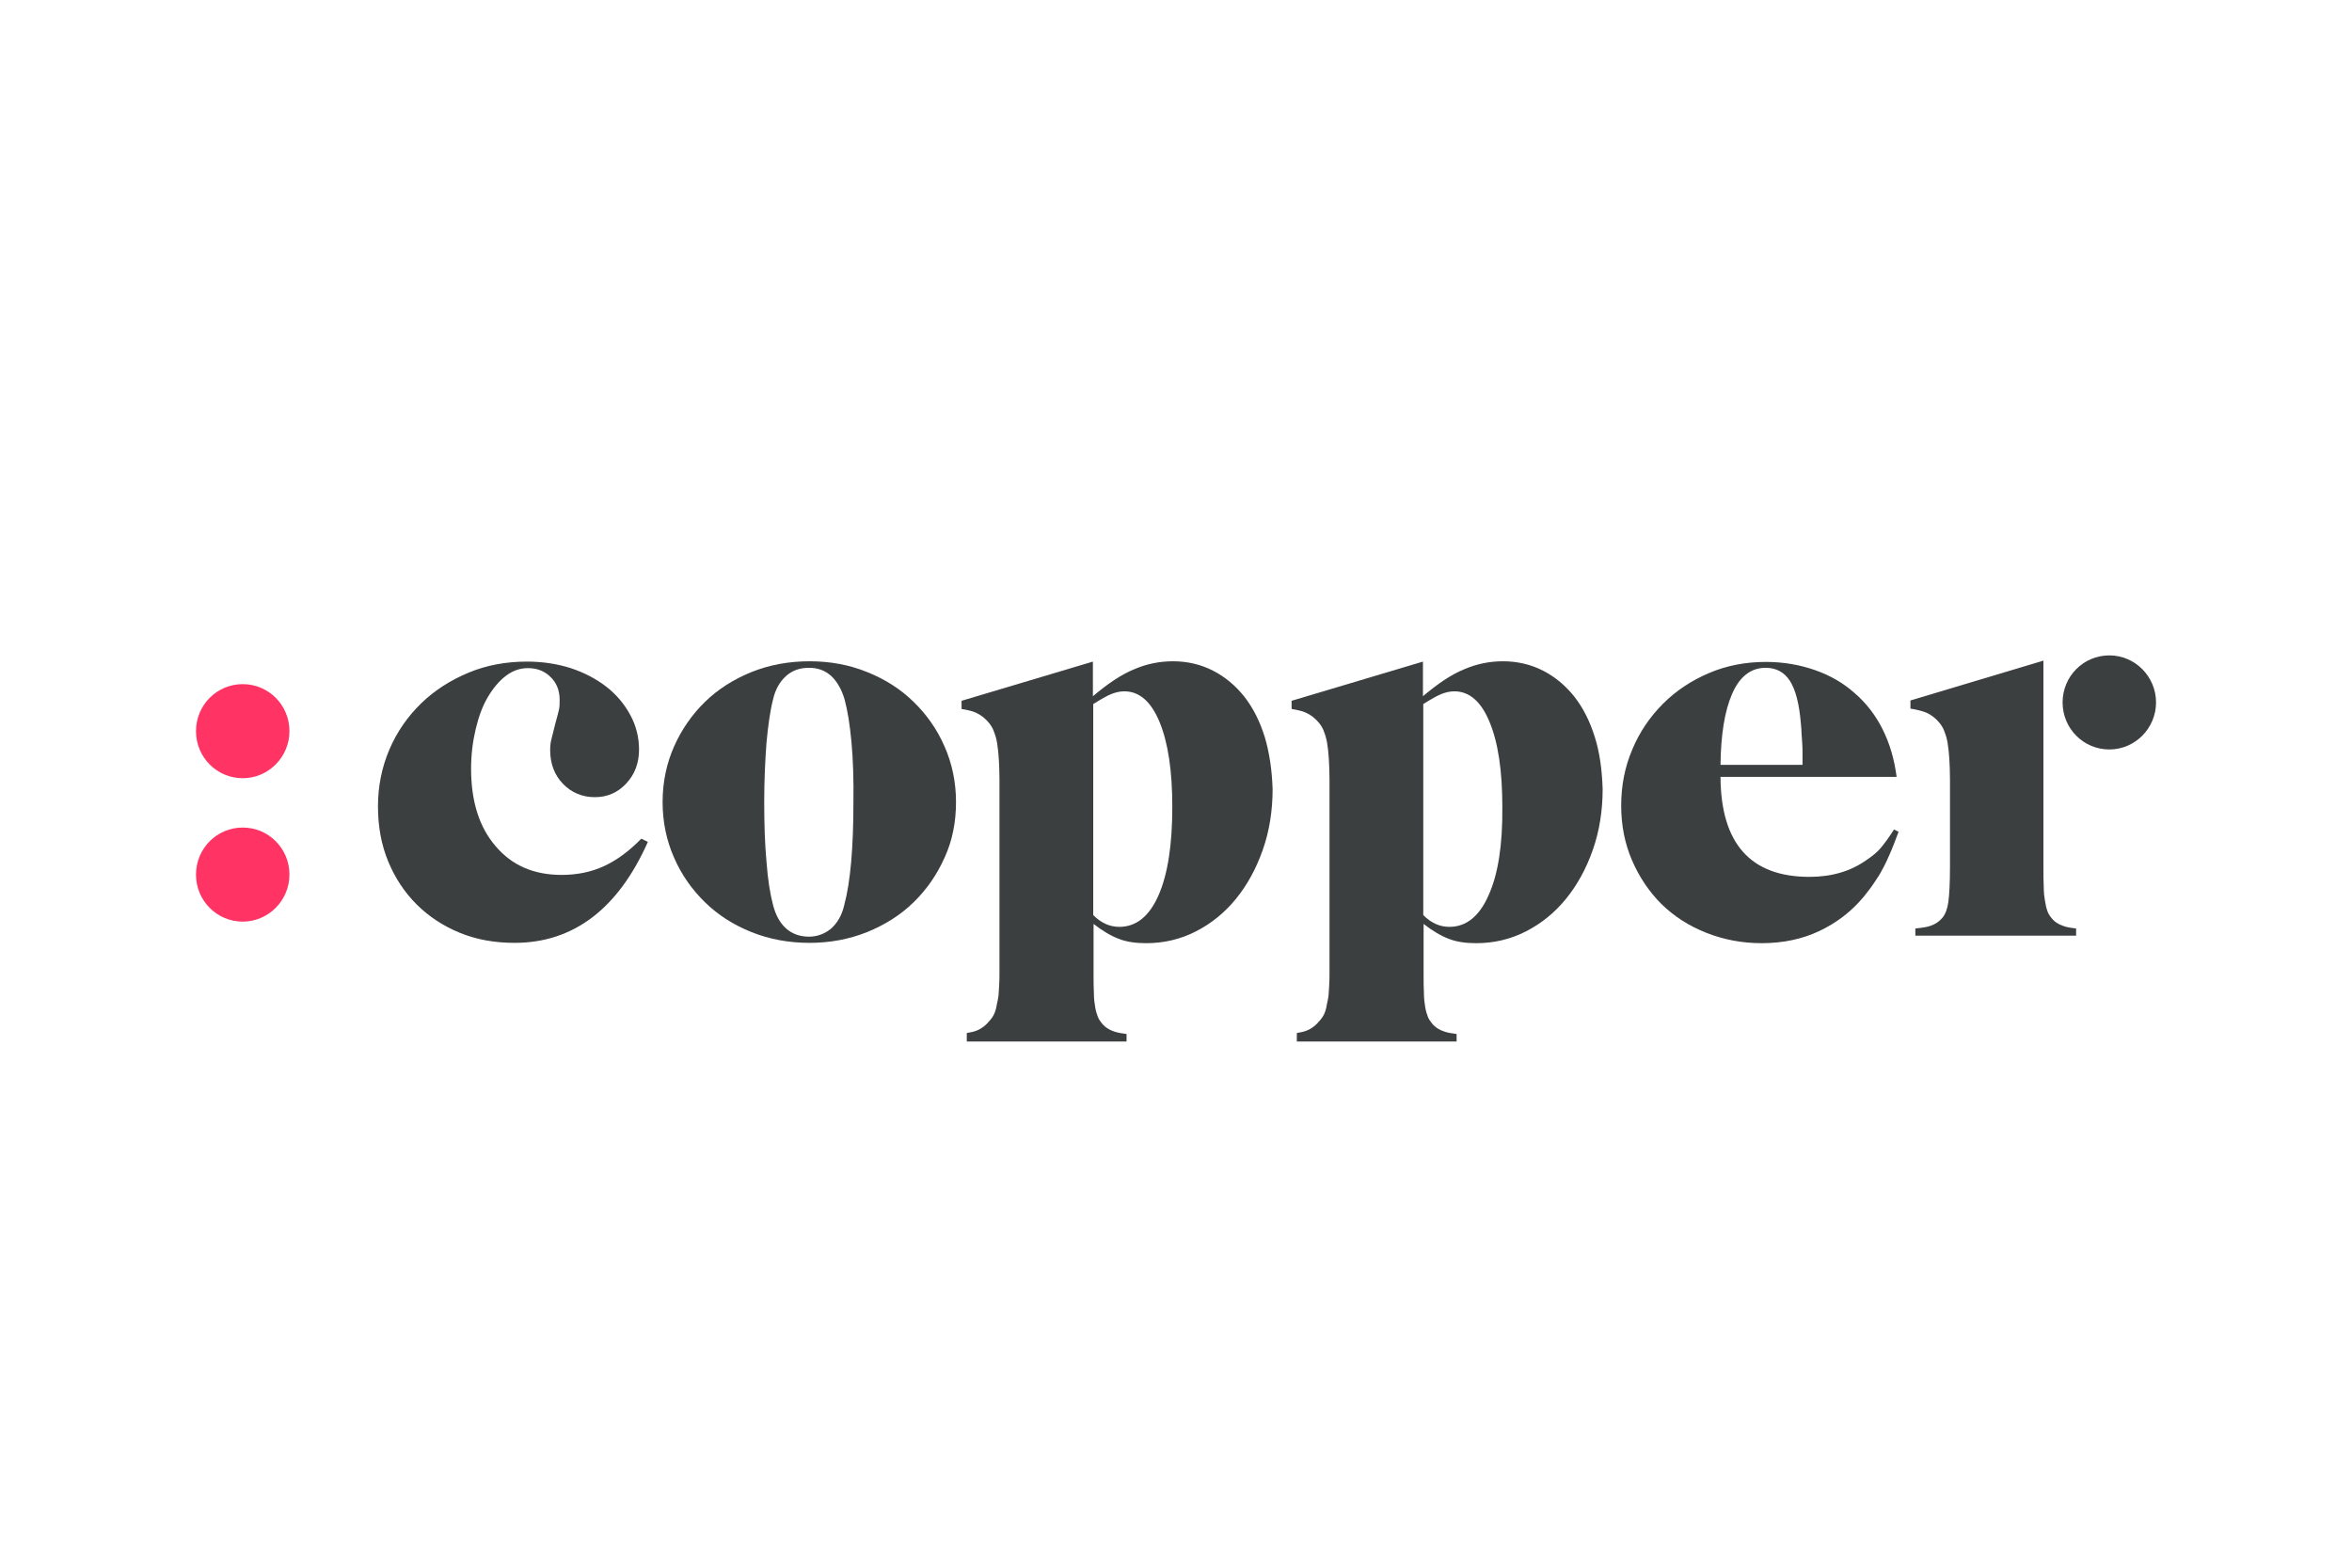 <svg width="900" height="600" viewBox="0 0 900 600" fill="none" xmlns="http://www.w3.org/2000/svg">
<path d="M196.894 360.859C189.267 360.859 182.266 359.608 175.889 356.983C169.513 354.357 164.012 350.732 159.386 346.106C154.76 341.48 151.134 335.978 148.509 329.602C145.883 323.226 144.633 316.224 144.633 308.598C144.633 300.846 146.133 293.594 149.009 286.843C151.884 280.092 156.01 274.215 161.136 269.214C166.262 264.213 172.389 260.337 179.265 257.462C186.142 254.586 193.643 253.211 201.645 253.211C207.646 253.211 213.272 254.086 218.398 255.711C223.649 257.462 228.15 259.837 232.026 262.838C235.902 265.839 238.903 269.464 241.153 273.59C243.404 277.716 244.529 282.217 244.529 286.843C244.529 292.094 242.903 296.345 239.653 299.846C236.402 303.347 232.401 305.097 227.65 305.097C222.774 305.097 218.648 303.347 215.398 299.971C212.147 296.595 210.522 292.219 210.522 287.093C210.522 285.593 210.647 284.217 211.022 282.842C211.397 281.467 211.897 279.467 212.522 276.841C213.147 274.465 213.647 272.84 213.897 271.59C214.147 270.465 214.147 269.214 214.147 267.839C214.147 264.338 213.022 261.338 210.647 259.087C208.396 256.837 205.521 255.711 202.02 255.711C198.894 255.711 196.144 256.712 193.518 258.712C190.893 260.713 188.642 263.463 186.642 266.839C184.641 270.215 183.141 274.34 182.016 279.091C180.89 283.842 180.265 288.843 180.265 294.22C180.265 306.722 183.391 316.599 189.642 323.851C195.894 331.227 204.27 334.853 214.898 334.853C220.899 334.853 226.275 333.728 231.151 331.477C236.027 329.227 240.778 325.726 245.404 320.975L247.905 322.226C236.527 347.856 219.399 360.859 196.894 360.859Z" fill="#3C3F40"/>
<path d="M325.812 283.969C325.187 277.218 324.312 271.842 323.187 267.716C322.061 263.84 320.311 260.84 318.06 258.714C315.685 256.589 312.934 255.588 309.559 255.588C306.058 255.588 303.182 256.589 300.807 258.714C298.431 260.84 296.681 263.84 295.806 267.716C294.681 272.092 293.93 277.593 293.305 284.219C292.805 290.846 292.43 298.472 292.43 306.974C292.43 315.476 292.68 323.103 293.305 329.854C293.805 336.605 294.681 342.107 295.806 346.358C296.806 350.233 298.431 353.234 300.807 355.359C303.182 357.485 306.183 358.485 309.559 358.485C312.809 358.485 315.685 357.36 318.06 355.359C320.436 353.234 322.186 350.233 323.062 346.358C325.437 337.481 326.562 324.353 326.562 307.099C326.687 298.347 326.437 290.721 325.812 283.969ZM361.445 328.229C358.569 334.73 354.568 340.481 349.567 345.357C344.566 350.233 338.565 353.984 331.813 356.735C324.937 359.485 317.56 360.861 309.809 360.861C301.807 360.861 294.43 359.485 287.554 356.735C280.678 353.984 274.801 350.233 269.8 345.357C264.799 340.481 260.798 334.855 257.923 328.229C255.047 321.727 253.547 314.601 253.547 306.974C253.547 299.348 255.047 292.221 257.923 285.72C260.798 279.218 264.799 273.467 269.8 268.591C274.801 263.715 280.803 259.964 287.554 257.214C294.43 254.463 301.807 253.088 309.809 253.088C317.685 253.088 325.062 254.463 331.813 257.214C338.69 259.964 344.566 263.715 349.567 268.591C354.568 273.467 358.569 279.093 361.445 285.72C364.32 292.221 365.821 299.348 365.821 306.974C365.821 314.601 364.445 321.727 361.445 328.229Z" fill="#3C3F40"/>
<path d="M789.258 268.839C789.258 278.841 797.259 286.843 807.137 286.843C817.014 286.843 825.015 278.716 825.015 268.839C825.015 258.962 817.014 250.835 807.137 250.835C797.259 250.835 789.258 258.837 789.258 268.839Z" fill="#3C3F40"/>
<path d="M75 279.839C75 289.841 83.002 297.843 92.879 297.843C102.756 297.843 110.758 289.716 110.758 279.839C110.758 269.837 102.756 261.835 92.879 261.835C83.002 261.835 75 269.837 75 279.839Z" fill="#FF3465"/>
<path d="M75 334.729C75 344.731 83.002 352.733 92.879 352.733C102.756 352.733 110.758 344.606 110.758 334.729C110.758 324.727 102.756 316.726 92.879 316.726C83.002 316.726 75 324.727 75 334.729Z" fill="#FF3465"/>
<path d="M443.336 342.607C439.835 350.608 434.834 354.734 428.333 354.734C424.582 354.734 421.332 353.234 418.331 350.233V269.466C421.332 267.591 423.707 266.216 425.332 265.591C426.958 264.965 428.583 264.59 430.208 264.59C435.96 264.59 440.461 268.466 443.711 276.343C446.962 284.219 448.587 294.972 448.587 308.85C448.587 323.353 446.837 334.605 443.336 342.607ZM483.97 282.094C482.094 276.093 479.594 271.092 476.218 266.716C472.842 262.465 468.842 259.089 464.216 256.714C459.59 254.338 454.464 253.088 448.837 253.088C443.711 253.088 438.71 254.088 433.834 256.214C428.958 258.214 423.832 261.715 418.206 266.466V257.839V253.213L367.945 268.216V269.216V271.342C370.071 271.717 371.946 272.092 373.321 272.717C375.322 273.592 377.072 274.968 378.573 276.843C379.448 277.968 380.073 279.093 380.448 280.344C380.948 281.594 381.323 282.969 381.573 284.595C381.823 286.22 382.073 288.22 382.198 290.471C382.323 292.721 382.448 295.347 382.448 298.347V363.111V371.488C382.448 373.863 382.448 375.739 382.323 377.239C382.198 378.739 382.198 379.99 382.073 381.115C381.948 382.24 381.698 383.24 381.448 384.366C381.073 386.991 380.198 388.992 378.823 390.492C377.322 392.367 375.572 393.743 373.571 394.493C372.571 394.868 371.446 395.118 369.946 395.368V398.619H431.084V395.743C429.208 395.493 427.708 395.243 426.583 394.868C424.582 394.243 422.957 393.242 421.707 391.742C421.081 390.992 420.456 390.117 420.081 389.117C419.706 388.116 419.331 386.991 419.081 385.491C418.831 383.99 418.581 382.24 418.581 380.115C418.456 377.989 418.456 375.364 418.456 372.363V353.609C421.957 356.36 425.207 358.235 428.208 359.36C431.084 360.486 434.584 360.986 438.585 360.986C445.337 360.986 451.713 359.485 457.589 356.485C463.465 353.484 468.591 349.358 472.967 343.982C477.343 338.606 480.719 332.355 483.22 325.228C485.72 318.102 486.97 310.35 486.97 301.973C486.72 294.597 485.72 287.97 483.97 282.094Z" fill="#3C3F40"/>
<path d="M569.625 342.607C566.125 350.608 561.123 354.734 554.622 354.734C550.871 354.734 547.621 353.234 544.62 350.233V269.466C547.621 267.591 549.996 266.216 551.621 265.591C553.247 264.965 554.872 264.59 556.497 264.59C562.249 264.59 566.75 268.466 570 276.343C573.251 284.219 574.876 294.972 574.876 308.85C575.001 323.353 573.251 334.605 569.625 342.607ZM610.259 282.094C608.383 276.093 605.883 271.092 602.507 266.716C599.131 262.465 595.131 259.089 590.505 256.714C585.879 254.338 580.753 253.088 575.126 253.088C570 253.088 564.999 254.088 560.123 256.214C555.247 258.214 550.121 261.715 544.495 266.466V257.839V253.213L494.234 268.216V269.216V271.342C496.36 271.717 498.235 272.092 499.611 272.717C501.611 273.592 503.361 274.968 504.862 276.843C505.737 277.968 506.362 279.093 506.737 280.344C507.237 281.594 507.612 282.969 507.862 284.595C508.112 286.22 508.362 288.22 508.487 290.471C508.612 292.721 508.737 295.347 508.737 298.347V363.111V371.488C508.737 373.863 508.737 375.739 508.612 377.239C508.487 378.739 508.487 379.99 508.362 381.115C508.237 382.24 507.987 383.24 507.737 384.366C507.362 386.991 506.487 388.992 505.112 390.492C503.611 392.367 501.861 393.743 499.861 394.493C498.86 394.868 497.735 395.118 496.235 395.368V398.619H557.373V395.743C555.497 395.493 553.997 395.243 552.872 394.868C550.871 394.243 549.246 393.242 547.996 391.742C547.371 390.992 546.745 390.117 546.37 389.117C545.995 388.116 545.62 386.991 545.37 385.491C545.12 383.99 544.87 382.24 544.87 380.115C544.745 377.989 544.745 375.364 544.745 372.363V353.609C548.246 356.36 551.496 358.235 554.497 359.36C557.373 360.486 560.873 360.986 564.874 360.986C571.626 360.986 578.002 359.485 583.878 356.485C589.754 353.484 594.881 349.358 599.256 343.982C603.632 338.606 607.008 332.355 609.509 325.228C612.009 318.102 613.259 310.35 613.259 301.973C613.009 294.597 612.134 287.97 610.259 282.094Z" fill="#3C3F40"/>
<path d="M789.426 354.353C787.551 353.728 786.051 352.728 784.925 351.228C784.3 350.478 783.675 349.477 783.425 348.602C783.05 347.602 782.8 346.477 782.55 344.976C782.3 343.601 782.05 341.726 782.05 339.6C781.925 337.475 781.925 334.724 781.925 331.599V318.471V306.218V252.832L731.039 268.085V271.211C733.415 271.586 735.415 272.086 737.04 272.711C739.041 273.586 740.791 274.962 742.291 276.837C743.167 277.962 743.792 279.088 744.167 280.338C744.667 281.588 745.042 282.963 745.292 284.589C745.542 286.214 745.792 288.214 745.917 290.465C746.042 292.715 746.167 295.341 746.167 298.342V331.599C746.167 337.975 745.917 342.476 745.542 345.227C745.167 347.852 744.417 349.853 743.292 351.228C742.041 352.728 740.541 353.728 738.666 354.353C737.29 354.854 735.415 355.104 732.914 355.354V358.104H794.427V355.354C792.302 355.104 790.677 354.854 789.426 354.353Z" fill="#3C3F40"/>
<path d="M675.613 255.585C679.739 255.585 682.865 257.336 684.99 260.712C687.116 264.087 688.491 269.463 689.116 276.965C689.241 278.34 689.366 279.59 689.366 280.716C689.491 281.841 689.491 282.966 689.616 284.342C689.741 285.592 689.741 287.092 689.741 288.842V292.718H658.36C658.485 281.091 659.985 272.089 662.736 265.713C665.611 258.961 669.987 255.585 675.613 255.585ZM724.749 317.474C722.748 320.599 720.998 322.975 719.622 324.6C718.247 326.225 716.372 327.726 714.121 329.226C708.12 333.477 700.869 335.602 692.367 335.602C669.862 335.602 658.485 322.85 658.36 297.344H722.373H725.749C724.874 290.593 723.123 284.592 720.373 279.09C717.622 273.589 713.996 268.963 709.62 265.212C705.244 261.337 700.243 258.461 694.492 256.461C688.741 254.46 682.49 253.335 675.738 253.335C667.987 253.335 660.735 254.71 653.984 257.586C647.232 260.461 641.356 264.337 636.355 269.338C631.354 274.339 627.353 280.216 624.602 286.842C621.727 293.593 620.352 300.72 620.352 308.347C620.352 315.848 621.727 322.85 624.477 329.226C627.228 335.602 630.979 341.229 635.73 345.979C640.606 350.73 646.232 354.356 652.858 356.982C659.485 359.607 666.486 360.983 674.113 360.983C682.115 360.983 689.491 359.482 696.118 356.357C702.744 353.231 708.495 348.855 713.246 343.104C714.746 341.229 716.122 339.478 717.247 337.728C718.372 336.102 719.497 334.352 720.373 332.602C721.373 330.851 722.248 328.851 723.248 326.6C724.248 324.35 725.249 321.599 726.499 318.349L724.749 317.474Z" fill="#3C3F40"/>
</svg>
